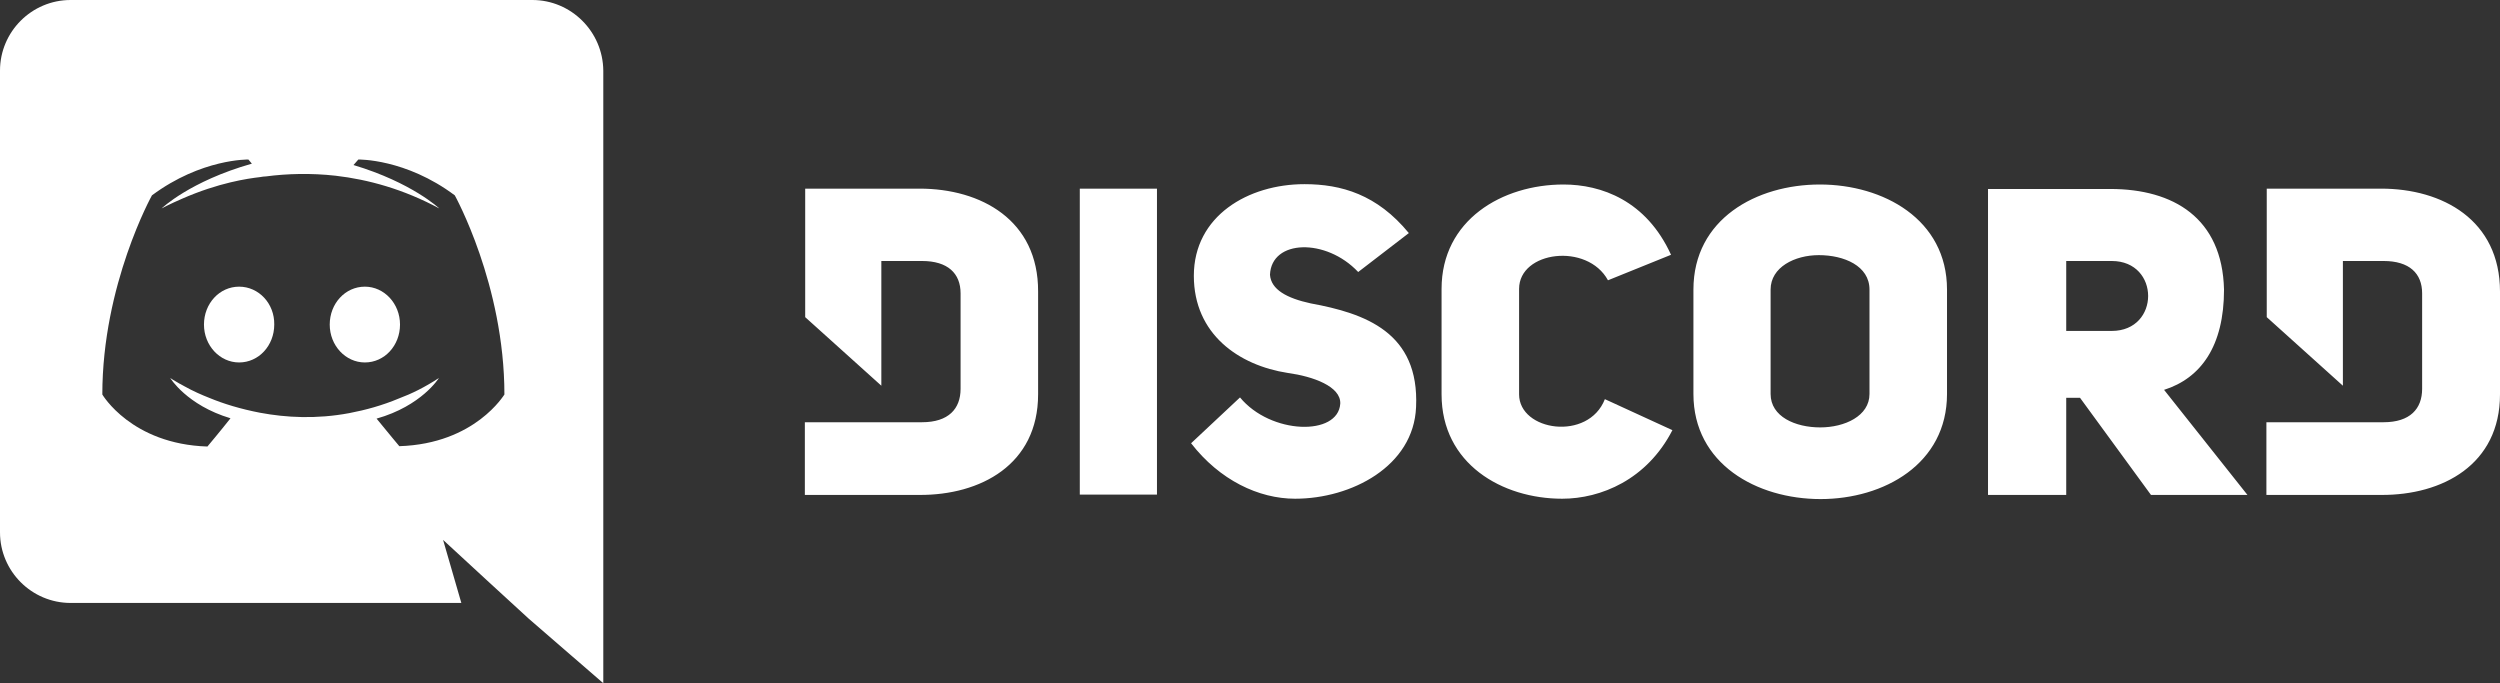 <?xml version="1.0" encoding="UTF-8" standalone="no"?><!-- Generator: Gravit.io --><svg xmlns="http://www.w3.org/2000/svg" xmlns:xlink="http://www.w3.org/1999/xlink" style="isolation:isolate" viewBox="0 0 936.73 256" width="936.73pt" height="256pt"><rect x="0" y="0" width="936.73" height="256" fill="#333333" stroke="none"/><g><path d=" M 136.714 107.409 C 129.356 107.409 123.546 113.735 123.546 121.61 C 123.546 129.485 129.485 135.81 136.714 135.81 C 144.073 135.81 149.882 129.485 149.882 121.61 C 149.882 113.735 143.944 107.409 136.714 107.409 Z  M 89.594 107.409 C 82.235 107.409 76.426 113.735 76.426 121.61 C 76.426 129.485 82.364 135.81 89.594 135.81 C 96.952 135.81 102.761 129.485 102.761 121.61 C 102.891 113.735 96.952 107.409 89.594 107.409 Z " fill="rgb(255,255,255)"/><path d=" M 199.455 0 L 26.465 0 C 11.877 0 0 11.877 0 26.465 L 0 199.455 C 0 214.043 11.877 225.92 26.465 225.92 L 172.861 225.92 L 166.019 202.296 L 182.544 217.529 L 198.164 231.859 L 226.049 256 L 226.049 26.465 C 225.92 11.877 214.043 0 199.455 0 Z  M 149.624 167.181 C 149.624 167.181 144.976 161.63 141.103 156.853 C 158.015 152.077 164.47 141.62 164.47 141.62 C 159.177 145.105 154.142 147.558 149.624 149.237 C 143.169 151.948 136.972 153.626 130.905 154.788 C 118.511 157.111 107.151 156.466 97.468 154.659 C 90.11 153.239 83.784 151.302 78.491 149.107 C 75.522 147.946 72.295 146.525 69.067 144.718 C 68.68 144.46 68.292 144.331 67.905 144.073 C 67.647 143.944 67.518 143.814 67.389 143.814 C 65.065 142.523 63.774 141.62 63.774 141.62 C 63.774 141.62 69.971 151.818 86.366 156.724 C 82.493 161.63 77.717 167.31 77.717 167.31 C 49.186 166.406 38.342 147.816 38.342 147.816 C 38.342 106.634 56.932 73.198 56.932 73.198 C 75.522 59.385 93.079 59.772 93.079 59.772 L 94.37 61.321 C 71.133 67.905 60.547 78.104 60.547 78.104 C 60.547 78.104 63.387 76.555 68.163 74.489 C 81.977 68.422 92.95 66.872 97.468 66.356 C 98.243 66.227 98.889 66.098 99.663 66.098 C 107.538 65.065 116.446 64.807 125.741 65.84 C 138.005 67.26 151.173 70.874 164.599 78.104 C 164.599 78.104 154.4 68.422 132.454 61.838 L 134.261 59.772 C 134.261 59.772 151.948 59.385 170.408 73.198 C 170.408 73.198 188.998 106.634 188.998 147.816 C 188.998 147.687 178.154 166.277 149.624 167.181 L 149.624 167.181 Z " fill="rgb(255,255,255)"/><path d=" M 344.561 70.681 L 301.7 70.681 L 301.7 118.834 L 330.231 144.524 L 330.231 97.791 L 345.464 97.791 C 355.147 97.791 359.923 102.439 359.923 109.926 L 359.923 145.686 C 359.923 153.174 355.405 158.209 345.464 158.209 L 301.571 158.209 L 301.571 185.448 L 344.432 185.448 C 367.411 185.577 388.97 174.088 388.97 147.752 L 388.97 109.281 C 389.099 82.429 367.54 70.681 344.561 70.681 L 344.561 70.681 Z  M 569.19 147.752 L 569.19 108.248 C 569.19 94.047 594.751 90.82 602.497 105.021 L 626.122 95.467 C 616.827 75.07 599.915 69.132 585.844 69.132 C 562.864 69.132 540.143 82.429 540.143 108.248 L 540.143 147.752 C 540.143 173.83 562.864 186.868 585.327 186.868 C 599.786 186.868 617.085 179.768 626.638 161.178 L 601.335 149.559 C 595.139 165.438 569.19 161.565 569.19 147.752 L 569.19 147.752 Z  M 491.086 113.67 C 482.179 111.734 476.24 108.506 475.853 102.955 C 476.369 89.658 496.896 89.142 508.902 101.922 L 527.879 87.334 C 516.002 72.875 502.576 69.003 488.762 69.003 C 467.72 69.003 447.322 80.879 447.322 103.342 C 447.322 125.16 464.105 136.908 482.566 139.748 C 491.99 141.039 502.447 144.783 502.189 151.238 C 501.414 163.502 476.111 162.856 464.621 148.914 L 446.289 166.084 C 457.005 179.897 471.593 186.868 485.277 186.868 C 506.32 186.868 529.686 174.733 530.59 152.528 C 531.881 124.514 511.484 117.414 491.086 113.67 L 491.086 113.67 Z  M 404.591 185.319 L 433.509 185.319 L 433.509 70.681 L 404.591 70.681 L 404.591 185.319 Z  M 892.192 70.681 L 849.331 70.681 L 849.331 118.834 L 877.862 144.524 L 877.862 97.791 L 893.095 97.791 C 902.778 97.791 907.554 102.439 907.554 109.926 L 907.554 145.686 C 907.554 153.174 903.036 158.209 893.095 158.209 L 849.202 158.209 L 849.202 185.448 L 892.192 185.448 C 915.171 185.577 936.73 174.088 936.73 147.752 L 936.73 109.281 C 936.73 82.429 915.171 70.681 892.192 70.681 L 892.192 70.681 Z  M 681.892 69.132 C 658.138 69.132 634.513 82.041 634.513 108.506 L 634.513 147.623 C 634.513 173.83 658.267 186.997 682.15 186.997 C 705.904 186.997 729.529 173.83 729.529 147.623 L 729.529 108.506 C 729.529 82.17 705.646 69.132 681.892 69.132 Z  M 700.482 147.623 C 700.482 155.885 691.187 160.145 682.021 160.145 C 672.726 160.145 663.431 156.143 663.431 147.623 L 663.431 108.506 C 663.431 100.115 672.468 95.597 681.505 95.597 C 690.929 95.597 700.482 99.599 700.482 108.506 L 700.482 147.623 L 700.482 147.623 Z  M 833.323 108.506 C 832.678 81.654 814.346 70.81 790.721 70.81 L 744.892 70.81 L 744.892 185.448 L 774.197 185.448 L 774.197 149.043 L 779.361 149.043 L 805.955 185.448 L 842.102 185.448 L 810.86 146.074 C 824.674 141.684 833.323 129.678 833.323 108.506 Z  M 791.238 123.998 L 774.197 123.998 L 774.197 97.791 L 791.238 97.791 C 809.44 97.791 809.44 123.998 791.238 123.998 Z " fill="rgb(255,255,255)"/></g></svg>